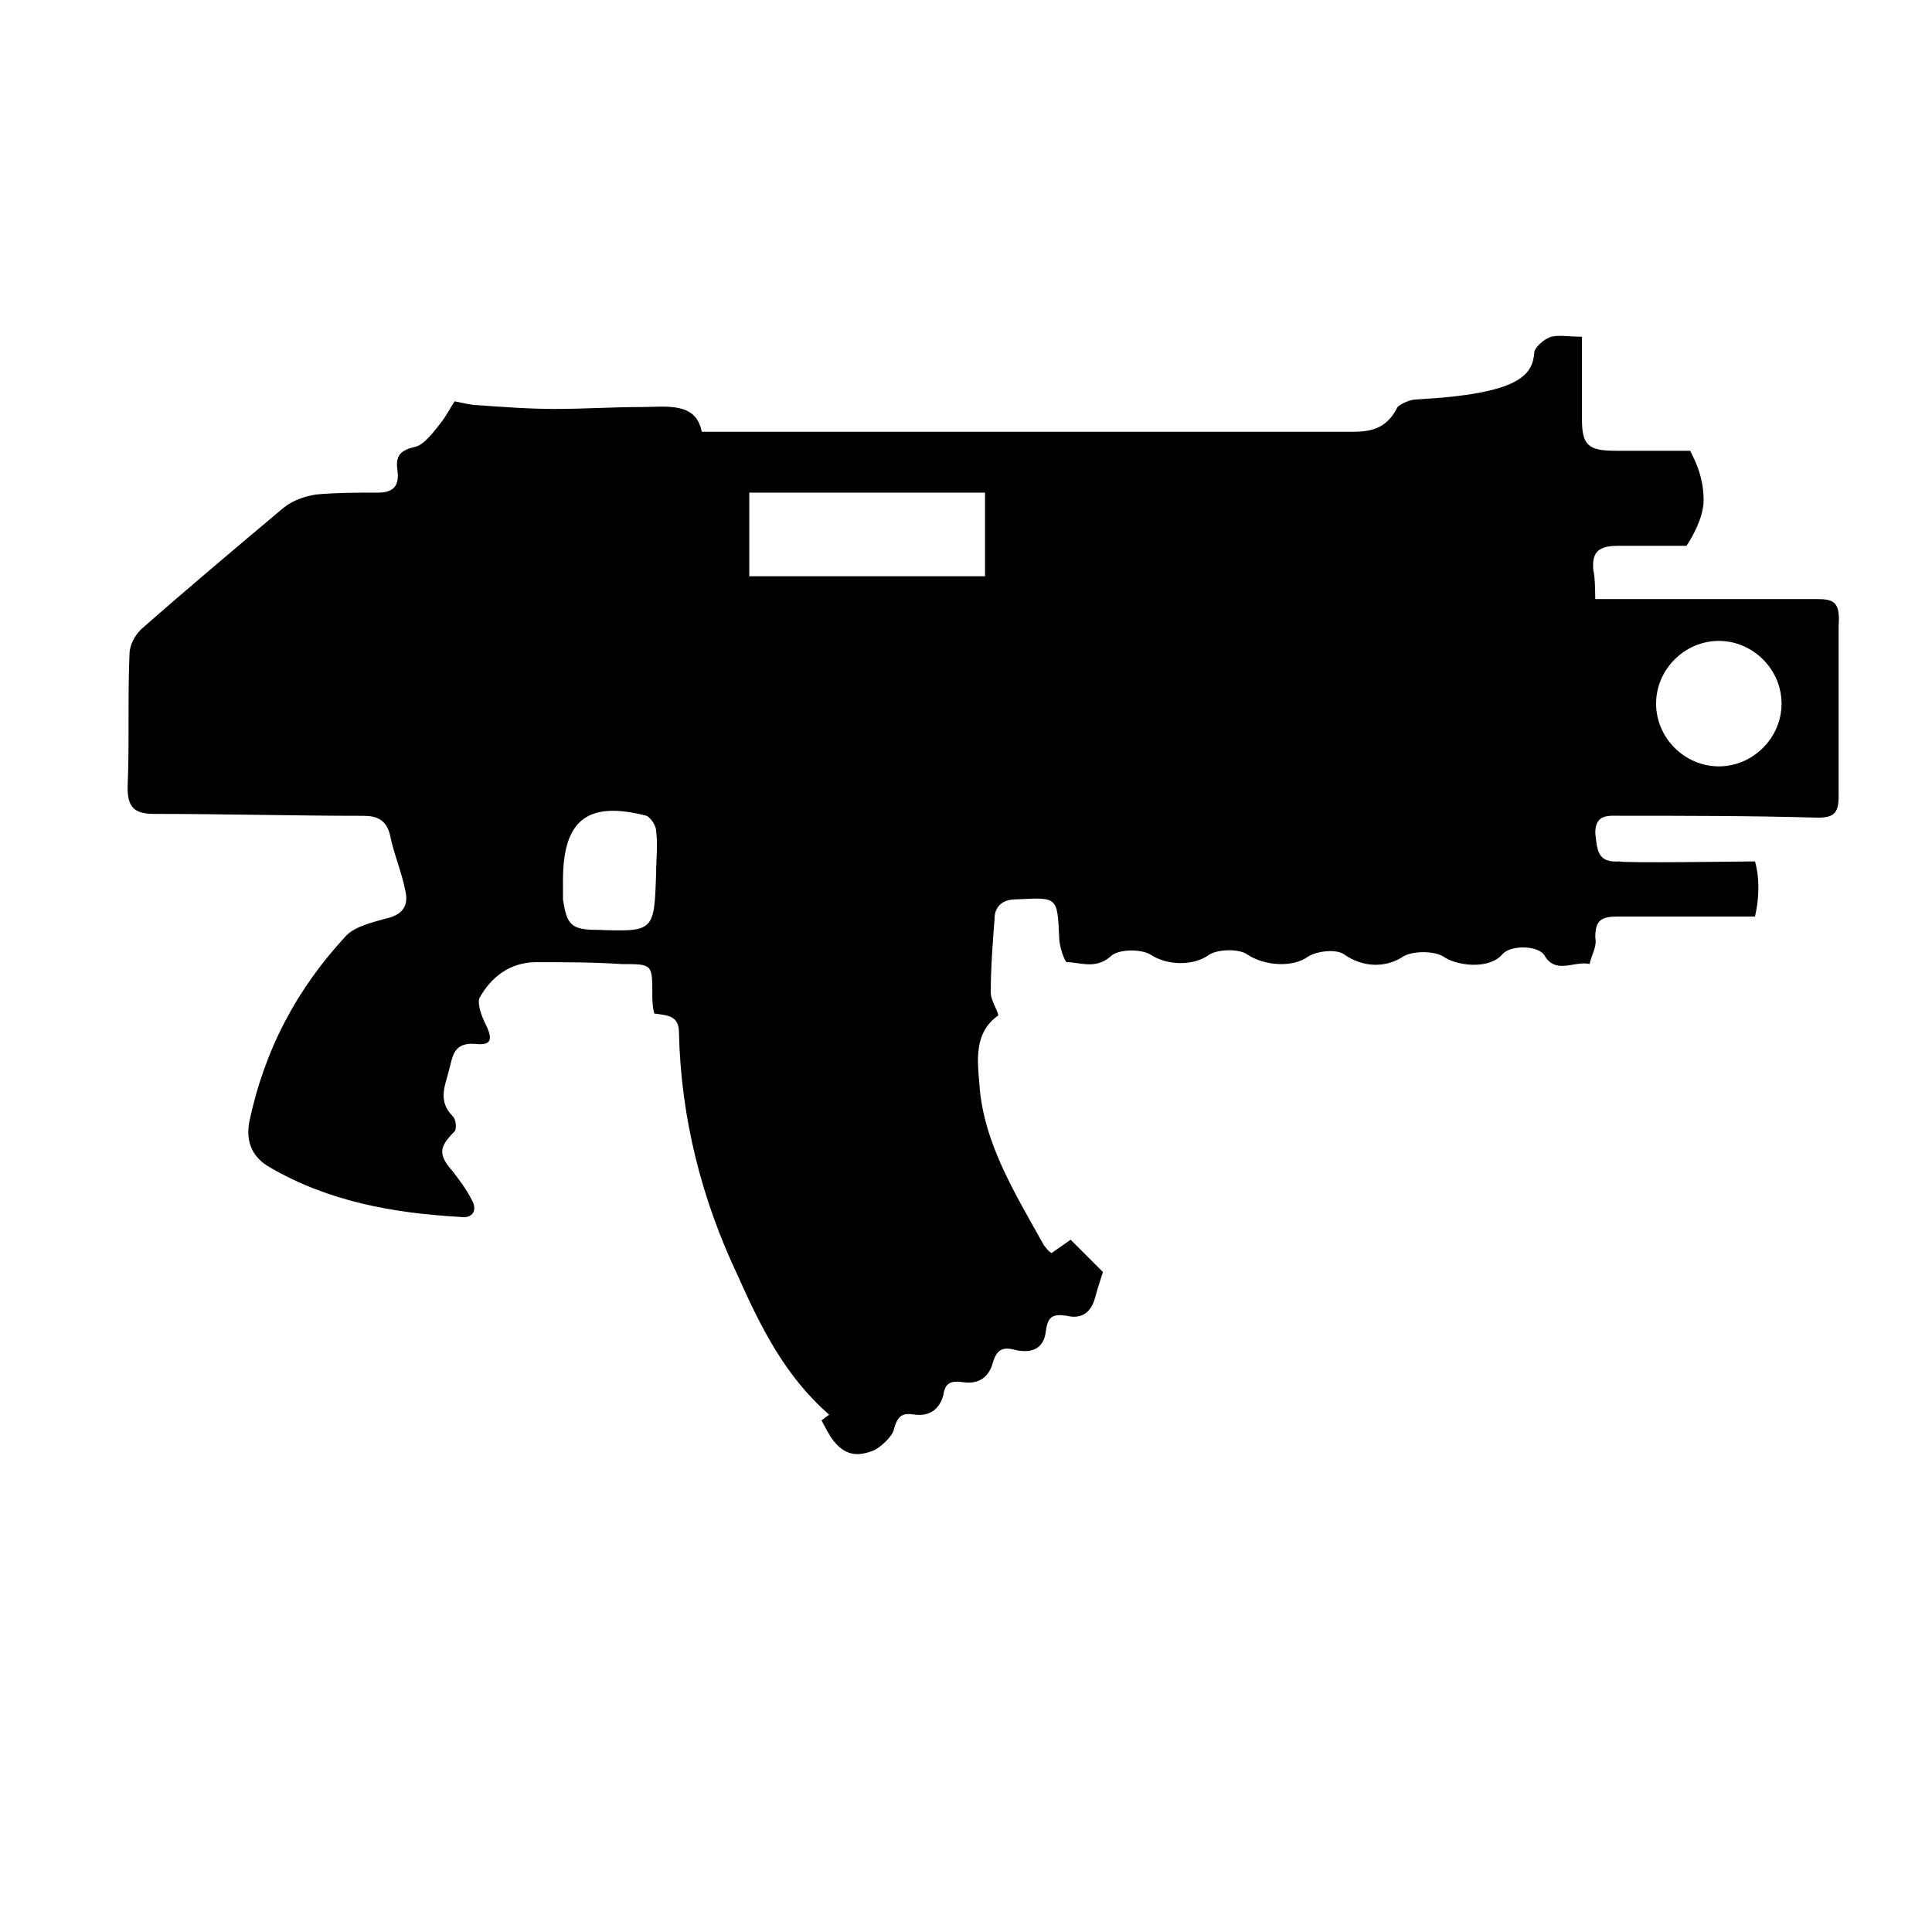 <?xml version="1.0" encoding="UTF-8"?>
<!-- Uploaded to: ICON Repo, www.iconrepo.com, Generator: ICON Repo Mixer Tools -->
<svg fill="#000000" width="800px" height="800px" version="1.1" viewBox="144 144 512 512" xmlns="http://www.w3.org/2000/svg">
 <path d="m625.2 302.76h-58.441s0-6.047-0.504-7.559c-0.504-5.039 1.512-6.551 6.551-6.551h18.137s4.535-6.551 4.535-12.09c0-7.559-3.527-12.594-3.527-13.098h-19.648c-7.559 0-9.07-1.512-9.07-8.566v-21.664c-3.527 0-6.047-0.504-8.062 0s-4.535 3.023-4.535 4.031c-0.504 6.047-3.527 11.082-31.234 12.594-1.512 0-4.031 1.008-5.039 2.016-2.519 5.039-6.047 6.551-11.586 6.551h-133-30.23-9.574c-1.512-8.062-9.574-6.551-16.121-6.551-7.559 0-15.113 0.504-22.672 0.504-7.055 0-13.602-0.504-20.656-1.008-1.512 0-3.527-0.504-6.047-1.008-1.008 1.512-2.016 3.527-3.527 5.543-2.016 2.519-4.535 6.047-7.055 6.551-4.535 1.008-5.039 3.023-4.535 6.551 0.504 4.031-1.512 5.543-5.039 5.543-5.543 0-11.082 0-16.625 0.504-3.023 0.504-6.047 1.512-8.566 3.527-12.594 10.578-25.191 21.16-37.785 32.242-1.512 1.512-3.023 4.031-3.023 6.551-0.504 11.586 0 23.68-0.504 35.266 0 5.039 1.512 7.055 7.055 7.055 18.641 0 36.777 0.504 55.418 0.504 3.527 0 6.047 1.008 7.055 5.039 1.008 5.039 3.023 9.574 4.031 14.609 1.008 4.031-0.504 6.551-5.039 7.559-3.527 1.008-8.062 2.016-10.578 4.535-13.098 14.105-21.664 30.23-25.695 49.375-1.008 5.543 1.008 9.574 5.543 12.09 15.617 9.07 32.746 12.09 50.383 13.098 3.527 0.504 4.535-2.016 3.023-4.535-1.512-3.023-3.527-5.543-5.039-7.559-4.031-4.535-3.527-6.551 0.504-10.578 0.504-0.504 0.504-3.023-0.504-4.031-4.031-4.031-2.016-8.062-1.008-12.09 1.008-3.527 1.008-7.559 7.055-7.055 4.535 0.504 4.535-1.512 2.519-5.543-1.008-2.016-2.016-5.039-1.512-6.551 3.023-5.543 8.062-9.574 15.113-9.574 7.559 0 15.113 0 22.672 0.504 8.062 0 8.062 0 8.062 8.062 0 1.512 0 3.023 0.504 5.039 3.527 0.504 6.551 0.504 6.551 5.039 0.504 22.672 6.047 44.336 15.617 64.488 6.047 13.602 12.594 26.703 24.184 36.777l-2.016 1.512s1.008 2.016 2.519 4.535c3.527 5.039 7.055 5.039 11.082 3.527 1.512-0.504 5.039-3.527 5.543-5.543 1.008-4.031 2.519-4.535 5.543-4.031 4.031 0.504 6.551-1.512 7.559-5.039 0.504-3.527 2.016-4.031 5.543-3.527 4.031 0.504 6.551-1.512 7.559-5.039 1.008-3.527 2.519-4.535 6.047-3.527 4.535 1.008 7.559-0.504 8.062-5.039 0.504-4.031 2.016-4.535 5.543-4.031 4.031 1.008 6.551-1.008 7.559-5.039 0.504-2.016 2.016-6.551 2.016-6.551l-8.566-8.566-5.039 3.527c-1.008-0.504-1.512-1.512-2.016-2.016-7.559-13.602-16.121-27.207-17.129-42.824-0.504-6.047-1.512-13.602 5.039-18.137-0.504-2.016-2.016-4.031-2.016-6.047 0-6.551 0.504-13.098 1.008-19.648 0-3.023 2.016-5.039 5.543-5.039 11.082-0.504 11.082-1.008 11.586 10.078 0 2.519 1.512 6.551 2.016 6.551 3.527 0 7.559 2.016 11.586-1.512 2.016-2.016 8.062-2.016 10.578-0.504 4.535 3.023 11.586 3.023 15.617 0 2.519-1.512 8.062-1.512 10.078 0 4.535 3.023 12.09 3.527 16.121 0.504 2.519-1.512 7.559-2.016 9.574-0.504 5.039 3.527 11.082 3.527 15.617 0.504 2.519-1.512 8.062-1.512 10.578 0 3.527 2.519 12.09 3.527 15.617-0.504 2.016-2.519 9.07-2.519 11.082 0 3.023 5.543 8.062 1.512 12.09 2.519 0.504-2.519 2.016-4.535 1.512-7.055 0-4.535 1.512-5.543 6.047-5.543h36.273c2.016-8.566 0-14.609 0-14.609s-36.273 0.504-35.77 0c-6.047 0.504-6.047-3.023-6.551-7.559 0-5.039 3.527-4.535 6.551-4.535 17.633 0 34.762 0 52.395 0.504 4.031 0 5.543-1.008 5.543-5.543v-45.344c0.5-6.539-1.516-7.043-6.047-7.043zm-307.32 72.551c-0.504 15.617-0.504 15.617-15.617 15.113-7.055 0-8.062-1.512-9.07-8.062v-5.039c0-16.121 6.551-21.16 22.168-17.129 1.008 0.504 2.519 2.519 2.519 4.031 0.504 3.527 0 7.559 0 11.086zm87.156-78.594h-62.473v-22.168h62.473zm194.47 50.379c-9.07 0-16.625-7.559-16.625-16.625 0-9.07 7.559-16.625 16.625-16.625 9.07 0 16.625 7.559 16.625 16.625 0 9.07-7.559 16.625-16.625 16.625z"/>
</svg>